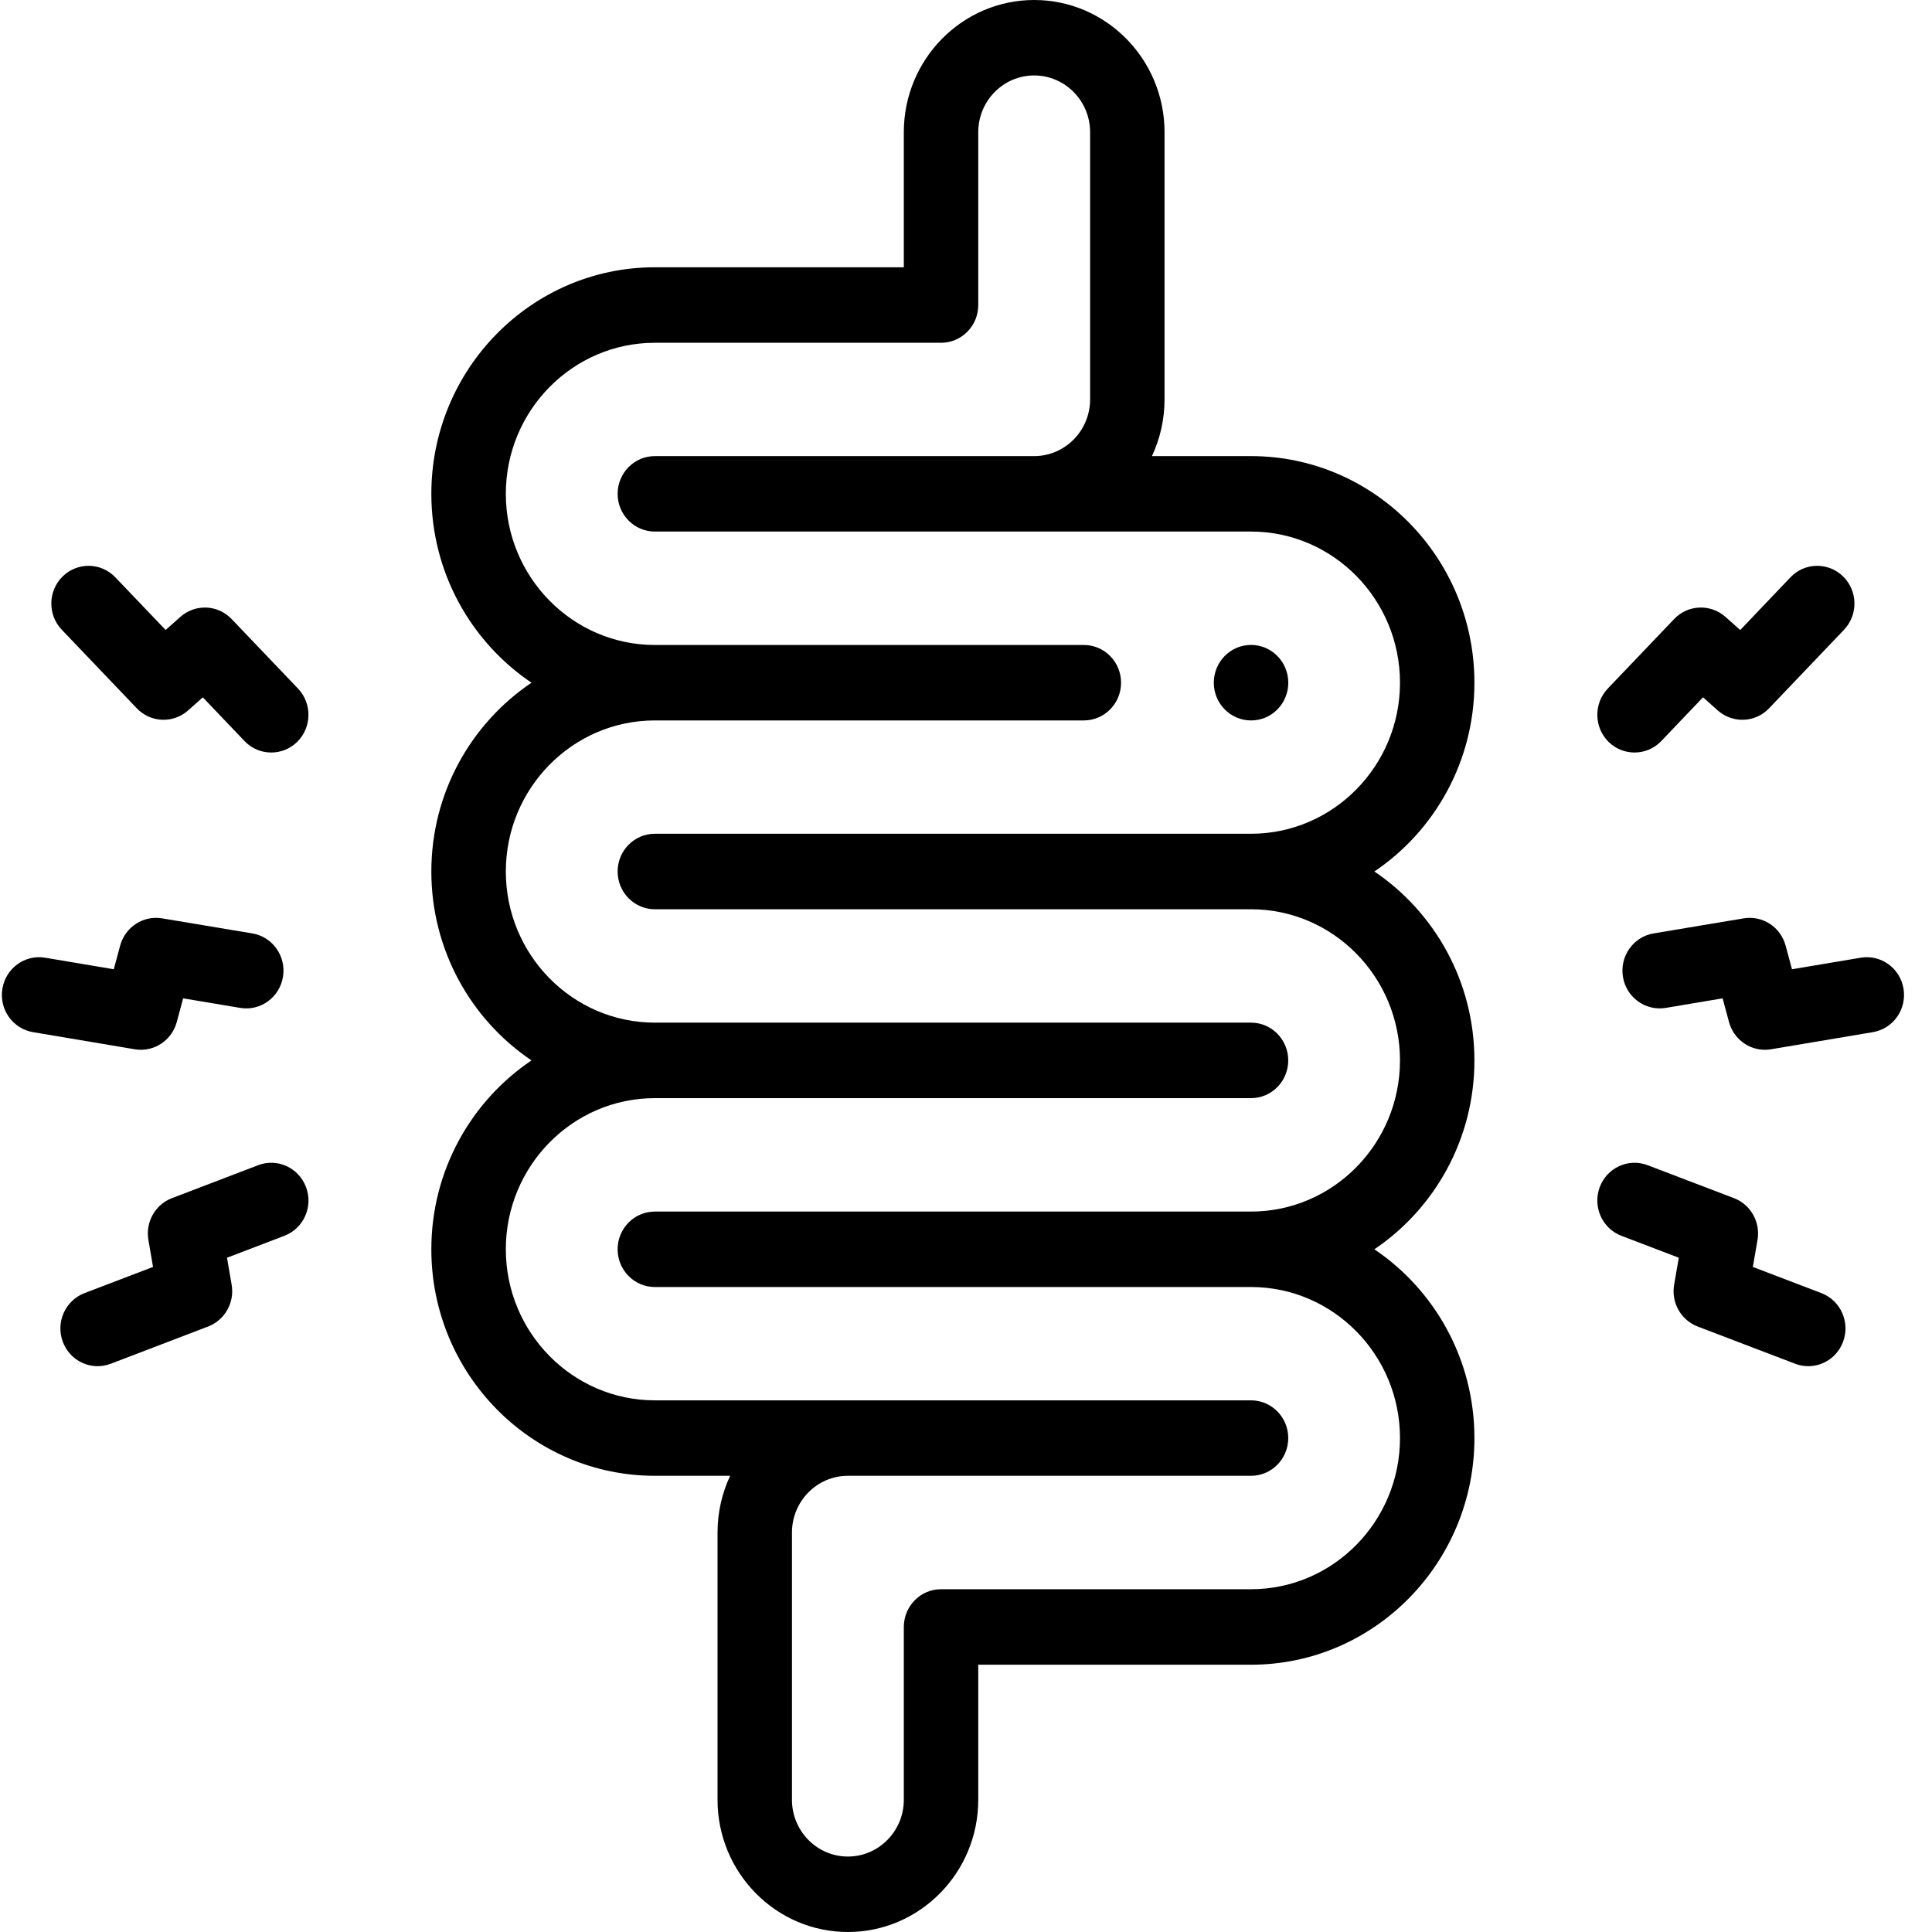 <svg width="38" height="38" viewBox="0 0 38 38" fill="none" xmlns="http://www.w3.org/2000/svg">
<g clip-path="url(#clip0_2829_2700)">
<path d="M37.44 19.448C37.374 19.043 36.997 18.77 36.598 18.837L35.246 19.064L35.121 18.6C35.023 18.233 34.666 18.001 34.296 18.063L32.524 18.359C32.125 18.426 31.855 18.808 31.921 19.213C31.987 19.617 32.363 19.89 32.763 19.824L33.882 19.636L34.007 20.101C34.095 20.428 34.388 20.648 34.713 20.648C34.753 20.648 34.793 20.645 34.834 20.638L36.837 20.301C37.236 20.234 37.506 19.852 37.44 19.448Z" fill="black"/>
<path d="M35.824 25.434L34.476 24.919L34.568 24.389C34.629 24.038 34.434 23.692 34.105 23.566L32.407 22.918C32.029 22.773 31.607 22.967 31.464 23.351C31.322 23.735 31.513 24.163 31.891 24.307L33.02 24.738L32.928 25.268C32.867 25.62 33.062 25.965 33.391 26.091L35.308 26.823C35.393 26.856 35.48 26.871 35.566 26.871C35.862 26.871 36.141 26.688 36.251 26.39C36.394 26.007 36.203 25.579 35.824 25.434Z" fill="black"/>
<path d="M32.149 14.801C32.341 14.801 32.532 14.726 32.676 14.575L33.496 13.715L33.787 13.974C34.081 14.234 34.525 14.216 34.796 13.931L36.269 12.387C36.55 12.092 36.542 11.623 36.252 11.338C35.961 11.053 35.497 11.06 35.216 11.355L34.228 12.392L33.937 12.133C33.643 11.873 33.199 11.891 32.928 12.176L31.623 13.543C31.342 13.838 31.35 14.308 31.64 14.593C31.782 14.732 31.966 14.801 32.149 14.801Z" fill="black"/>
<path d="M2.771 20.648C3.096 20.648 3.389 20.428 3.477 20.101L3.602 19.636L4.724 19.824C5.124 19.891 5.5 19.617 5.566 19.212C5.632 18.808 5.362 18.426 4.963 18.359L3.189 18.063C2.818 18.001 2.462 18.233 2.363 18.6L2.238 19.064L0.889 18.837C0.49 18.77 0.113 19.043 0.047 19.448C-0.02 19.852 0.25 20.234 0.649 20.301L2.651 20.638C2.691 20.645 2.732 20.648 2.771 20.648Z" fill="black"/>
<path d="M5.077 22.918L3.382 23.566C3.053 23.692 2.858 24.037 2.919 24.388L3.01 24.919L1.662 25.434C1.284 25.579 1.092 26.007 1.235 26.39C1.346 26.688 1.624 26.871 1.92 26.871C2.006 26.871 2.094 26.855 2.179 26.823L4.093 26.091C4.422 25.965 4.617 25.62 4.556 25.269L4.465 24.738L5.593 24.307C5.972 24.162 6.163 23.734 6.02 23.351C5.877 22.967 5.455 22.773 5.077 22.918Z" fill="black"/>
<path d="M4.556 12.176C4.285 11.891 3.841 11.873 3.547 12.134L3.258 12.391L2.268 11.355C1.986 11.06 1.523 11.053 1.232 11.338C0.942 11.623 0.934 12.093 1.216 12.387L2.691 13.932C2.962 14.216 3.406 14.234 3.7 13.973L3.989 13.716L4.809 14.575C4.952 14.726 5.143 14.801 5.335 14.801C5.518 14.801 5.702 14.732 5.844 14.593C6.135 14.308 6.142 13.838 5.861 13.543L4.556 12.176Z" fill="black"/>
<path d="M24.606 12.685C24.202 12.685 23.874 13.018 23.874 13.428C23.874 13.838 24.202 14.17 24.606 14.17H24.608C25.013 14.17 25.339 13.838 25.339 13.428C25.339 13.018 25.011 12.685 24.606 12.685Z" fill="black"/>
<path d="M29 13.428C29 10.97 27.029 8.971 24.606 8.971H22.657C22.816 8.632 22.905 8.254 22.905 7.855V2.6C22.905 1.166 21.755 0 20.341 0C18.927 0 17.777 1.166 17.777 2.6V5.257H12.88C10.456 5.257 8.484 7.256 8.484 9.713C8.484 11.262 9.268 12.629 10.454 13.428C9.268 14.227 8.484 15.593 8.484 17.141C8.484 18.69 9.268 20.058 10.454 20.857C9.268 21.656 8.484 23.023 8.484 24.572C8.484 27.029 10.456 29.027 12.88 29.027H14.361C14.202 29.366 14.113 29.744 14.113 30.143V35.4C14.113 36.834 15.263 38 16.677 38C18.091 38 19.241 36.834 19.241 35.4V32.743H24.606C27.029 32.743 29 30.743 29 28.285C29 26.737 28.217 25.37 27.032 24.572C28.217 23.773 29 22.405 29 20.857C29 19.308 28.217 17.941 27.032 17.141C28.217 16.343 29 14.976 29 13.428ZM24.606 16.399H12.88C12.476 16.399 12.148 16.731 12.148 17.141C12.148 17.551 12.476 17.884 12.88 17.884H24.606C26.221 17.884 27.536 19.217 27.536 20.857C27.536 22.496 26.221 23.83 24.606 23.83H12.88C12.476 23.83 12.148 24.162 12.148 24.572C12.148 24.982 12.476 25.314 12.88 25.314H24.606C26.221 25.314 27.536 26.647 27.536 28.285C27.536 29.925 26.221 31.258 24.606 31.258H18.509C18.104 31.258 17.777 31.591 17.777 32.001V35.4C17.777 36.015 17.283 36.516 16.677 36.516C16.07 36.516 15.577 36.015 15.577 35.4V30.143C15.577 29.528 16.07 29.027 16.677 29.027H24.606C25.011 29.027 25.338 28.695 25.338 28.285C25.338 27.875 25.011 27.543 24.606 27.543H12.88C11.264 27.543 9.949 26.21 9.949 24.572C9.949 22.933 11.264 21.599 12.88 21.599H24.606C25.011 21.599 25.338 21.267 25.338 20.857C25.338 20.447 25.011 20.114 24.606 20.114H12.88C11.264 20.114 9.949 18.781 9.949 17.141C9.949 15.503 11.264 14.17 12.88 14.17H21.318C21.722 14.17 22.05 13.838 22.05 13.428C22.05 13.018 21.722 12.686 21.318 12.686H12.88C11.264 12.686 9.949 11.352 9.949 9.713C9.949 8.075 11.264 6.742 12.88 6.742H18.509C18.913 6.742 19.241 6.41 19.241 6V2.6C19.241 1.985 19.734 1.484 20.341 1.484C20.947 1.484 21.441 1.985 21.441 2.6V7.855C21.441 8.47 20.947 8.971 20.341 8.971H12.88C12.476 8.971 12.148 9.303 12.148 9.713C12.148 10.123 12.476 10.455 12.88 10.455H24.606C26.221 10.455 27.536 11.789 27.536 13.428C27.536 15.066 26.221 16.399 24.606 16.399Z" fill="black"/>
</g>
<defs>
<clipPath id="clip0_2829_2700">
<rect width="37.486" height="38" fill="white"/>
</clipPath>
</defs>
</svg>

